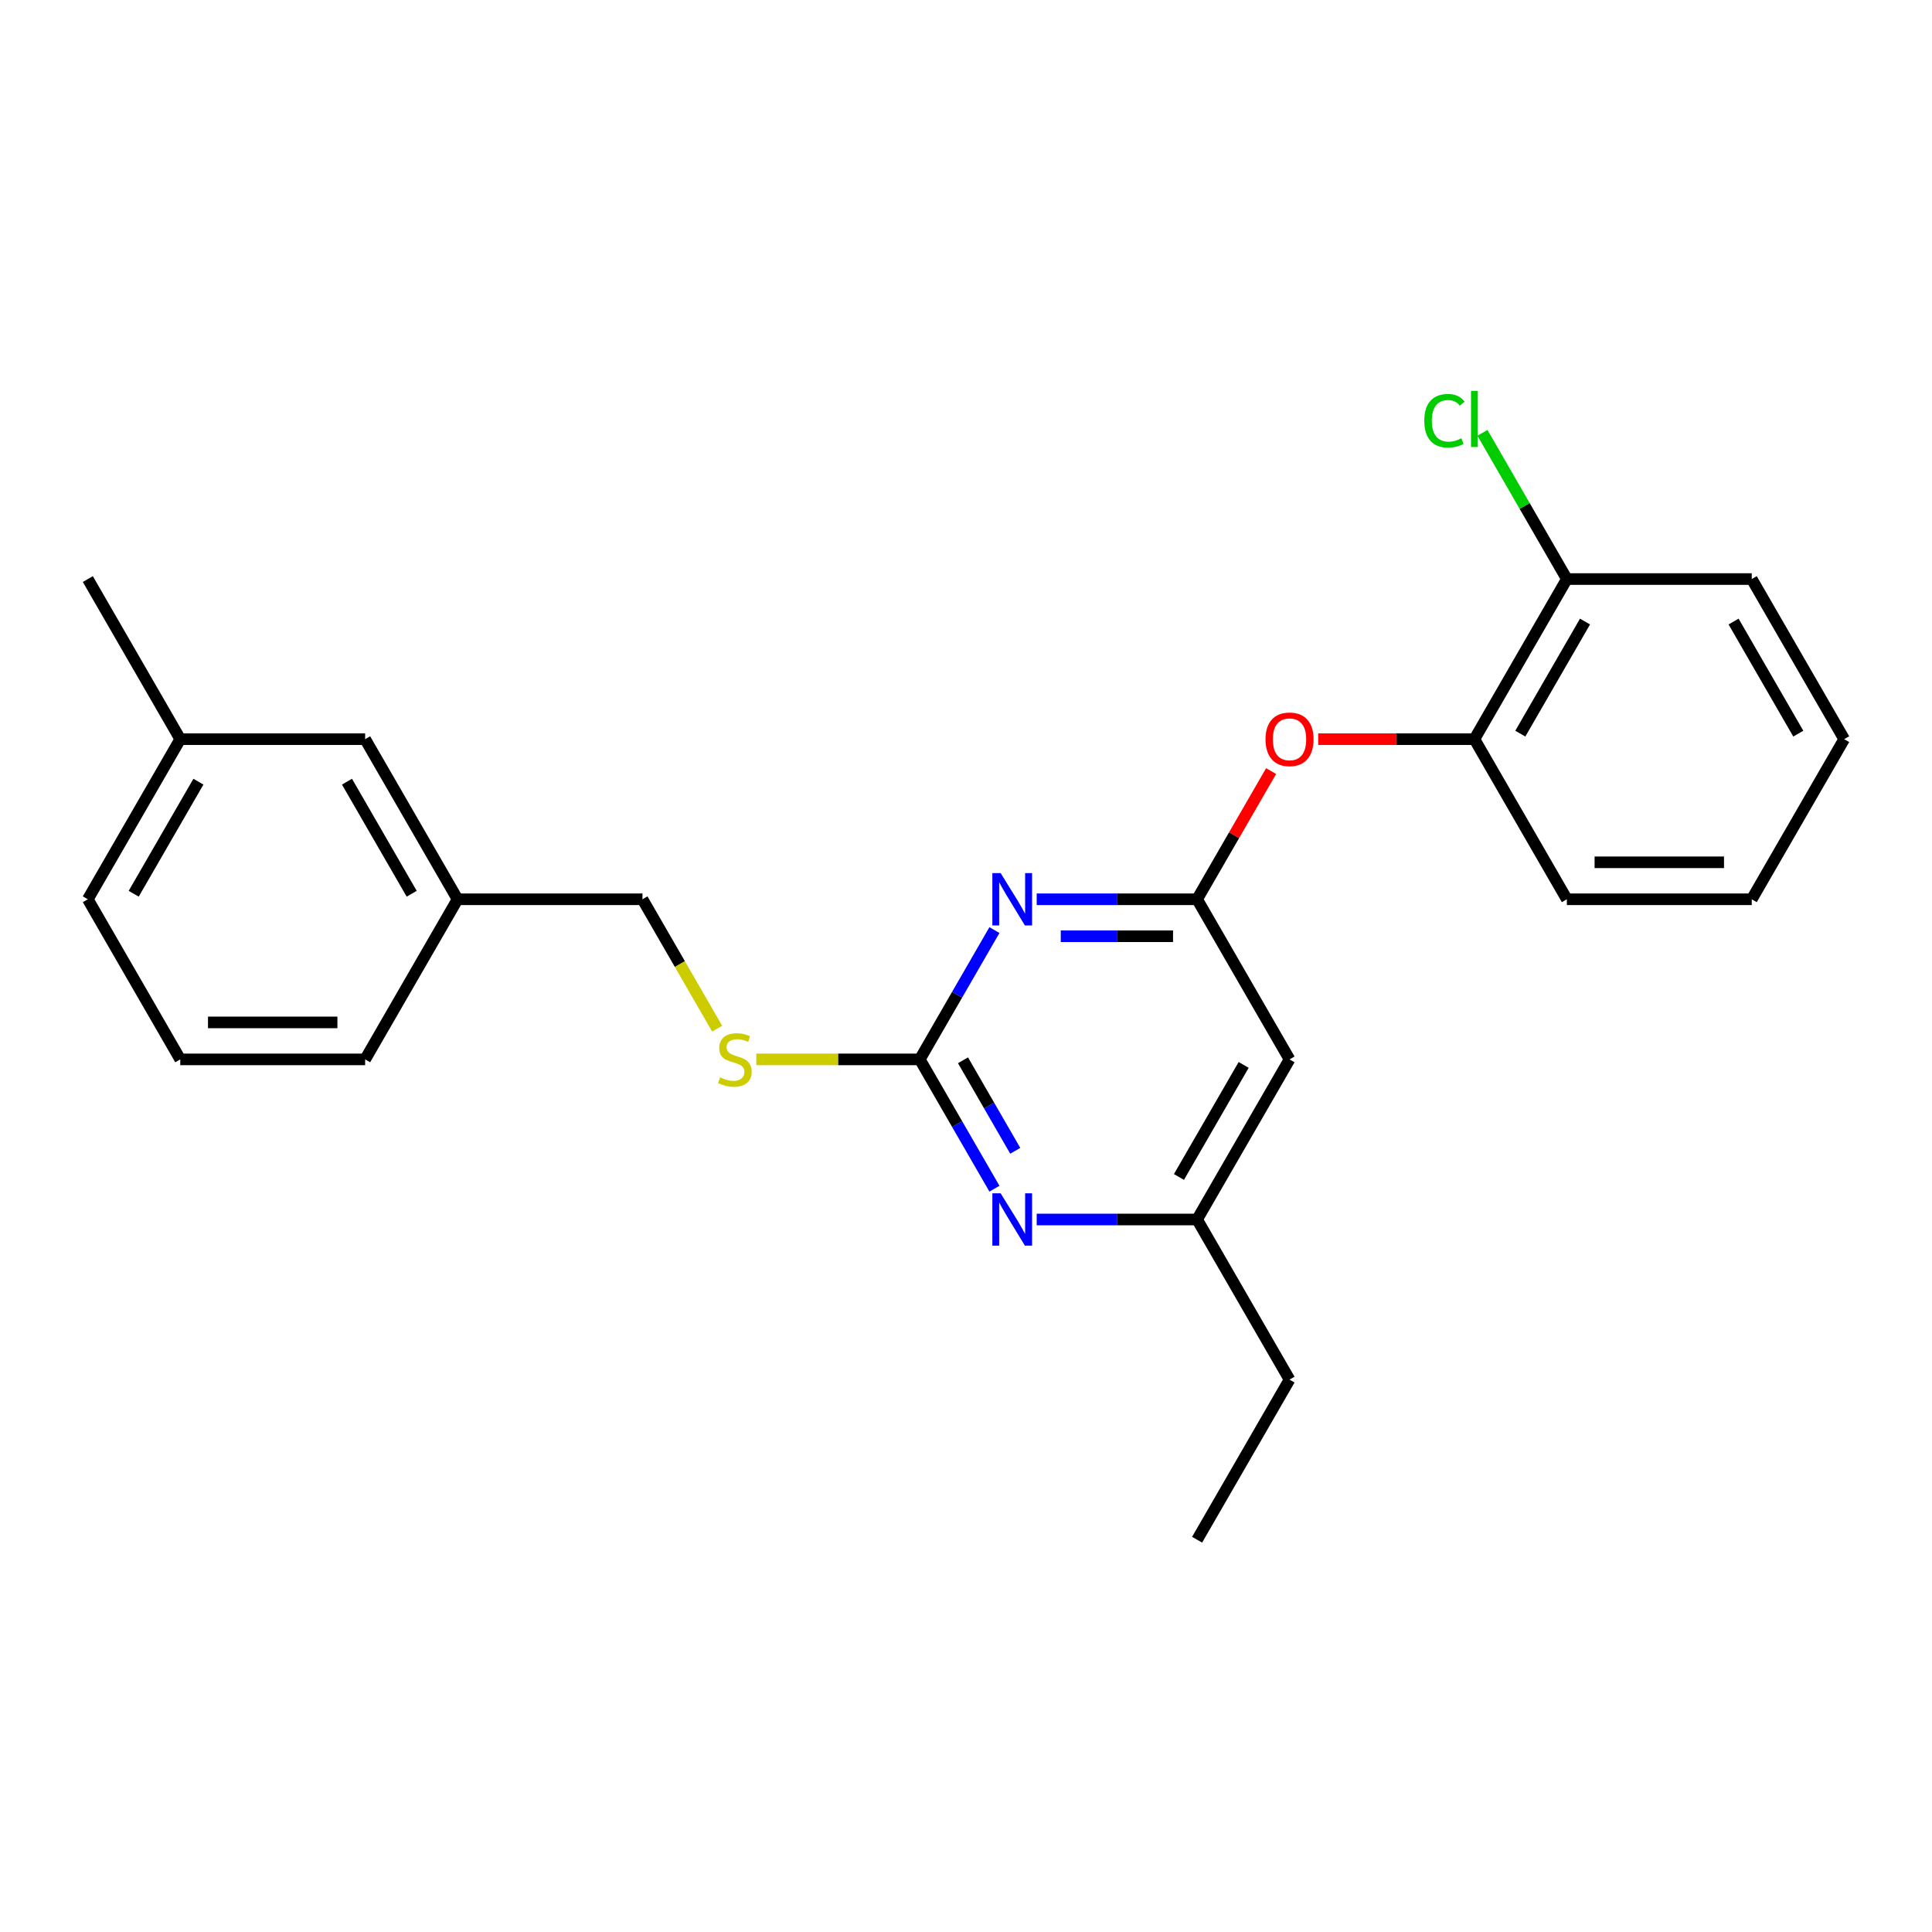 <?xml version='1.0' encoding='iso-8859-1'?>
<svg version='1.1' baseProfile='full'
              xmlns='http://www.w3.org/2000/svg'
                      xmlns:rdkit='http://www.rdkit.org/xml'
                      xmlns:xlink='http://www.w3.org/1999/xlink'
                  xml:space='preserve'
width='1000px' height='1000px' viewBox='0 0 1000 1000'>
<!-- END OF HEADER -->
<rect style='opacity:1.0;fill:#FFFFFF;stroke:none' width='1000' height='1000' x='0' y='0'> </rect>
<path class='bond-0' d='M 667.464,548.337 L 619.617,631.21' style='fill:none;fill-rule:evenodd;stroke:#000000;stroke-width:6px;stroke-linecap:butt;stroke-linejoin:miter;stroke-opacity:1' />
<path class='bond-0' d='M 643.712,551.198 L 610.22,609.21' style='fill:none;fill-rule:evenodd;stroke:#000000;stroke-width:6px;stroke-linecap:butt;stroke-linejoin:miter;stroke-opacity:1' />
<path class='bond-1' d='M 667.464,548.337 L 619.617,465.463' style='fill:none;fill-rule:evenodd;stroke:#000000;stroke-width:6px;stroke-linecap:butt;stroke-linejoin:miter;stroke-opacity:1' />
<path class='bond-2' d='M 619.617,631.21 L 667.464,714.083' style='fill:none;fill-rule:evenodd;stroke:#000000;stroke-width:6px;stroke-linecap:butt;stroke-linejoin:miter;stroke-opacity:1' />
<path class='bond-3' d='M 619.617,631.21 L 578.105,631.21' style='fill:none;fill-rule:evenodd;stroke:#000000;stroke-width:6px;stroke-linecap:butt;stroke-linejoin:miter;stroke-opacity:1' />
<path class='bond-3' d='M 578.105,631.21 L 536.593,631.21' style='fill:none;fill-rule:evenodd;stroke:#0000FF;stroke-width:6px;stroke-linecap:butt;stroke-linejoin:miter;stroke-opacity:1' />
<path class='bond-4' d='M 514.719,615.267 L 495.398,581.802' style='fill:none;fill-rule:evenodd;stroke:#0000FF;stroke-width:6px;stroke-linecap:butt;stroke-linejoin:miter;stroke-opacity:1' />
<path class='bond-4' d='M 495.398,581.802 L 476.077,548.337' style='fill:none;fill-rule:evenodd;stroke:#000000;stroke-width:6px;stroke-linecap:butt;stroke-linejoin:miter;stroke-opacity:1' />
<path class='bond-4' d='M 525.497,595.658 L 511.972,572.233' style='fill:none;fill-rule:evenodd;stroke:#0000FF;stroke-width:6px;stroke-linecap:butt;stroke-linejoin:miter;stroke-opacity:1' />
<path class='bond-4' d='M 511.972,572.233 L 498.448,548.807' style='fill:none;fill-rule:evenodd;stroke:#000000;stroke-width:6px;stroke-linecap:butt;stroke-linejoin:miter;stroke-opacity:1' />
<path class='bond-5' d='M 476.077,548.337 L 495.398,514.871' style='fill:none;fill-rule:evenodd;stroke:#000000;stroke-width:6px;stroke-linecap:butt;stroke-linejoin:miter;stroke-opacity:1' />
<path class='bond-5' d='M 495.398,514.871 L 514.719,481.406' style='fill:none;fill-rule:evenodd;stroke:#0000FF;stroke-width:6px;stroke-linecap:butt;stroke-linejoin:miter;stroke-opacity:1' />
<path class='bond-6' d='M 476.077,548.337 L 433.77,548.337' style='fill:none;fill-rule:evenodd;stroke:#000000;stroke-width:6px;stroke-linecap:butt;stroke-linejoin:miter;stroke-opacity:1' />
<path class='bond-6' d='M 433.77,548.337 L 391.464,548.337' style='fill:none;fill-rule:evenodd;stroke:#CCCC00;stroke-width:6px;stroke-linecap:butt;stroke-linejoin:miter;stroke-opacity:1' />
<path class='bond-7' d='M 536.593,465.463 L 578.105,465.463' style='fill:none;fill-rule:evenodd;stroke:#0000FF;stroke-width:6px;stroke-linecap:butt;stroke-linejoin:miter;stroke-opacity:1' />
<path class='bond-7' d='M 578.105,465.463 L 619.617,465.463' style='fill:none;fill-rule:evenodd;stroke:#000000;stroke-width:6px;stroke-linecap:butt;stroke-linejoin:miter;stroke-opacity:1' />
<path class='bond-7' d='M 549.047,484.602 L 578.105,484.602' style='fill:none;fill-rule:evenodd;stroke:#0000FF;stroke-width:6px;stroke-linecap:butt;stroke-linejoin:miter;stroke-opacity:1' />
<path class='bond-7' d='M 578.105,484.602 L 607.164,484.602' style='fill:none;fill-rule:evenodd;stroke:#000000;stroke-width:6px;stroke-linecap:butt;stroke-linejoin:miter;stroke-opacity:1' />
<path class='bond-8' d='M 619.617,465.463 L 638.773,432.285' style='fill:none;fill-rule:evenodd;stroke:#000000;stroke-width:6px;stroke-linecap:butt;stroke-linejoin:miter;stroke-opacity:1' />
<path class='bond-8' d='M 638.773,432.285 L 657.928,399.107' style='fill:none;fill-rule:evenodd;stroke:#FF0000;stroke-width:6px;stroke-linecap:butt;stroke-linejoin:miter;stroke-opacity:1' />
<path class='bond-9' d='M 682.297,382.59 L 722.727,382.59' style='fill:none;fill-rule:evenodd;stroke:#FF0000;stroke-width:6px;stroke-linecap:butt;stroke-linejoin:miter;stroke-opacity:1' />
<path class='bond-9' d='M 722.727,382.59 L 763.158,382.59' style='fill:none;fill-rule:evenodd;stroke:#000000;stroke-width:6px;stroke-linecap:butt;stroke-linejoin:miter;stroke-opacity:1' />
<path class='bond-10' d='M 906.699,299.717 L 954.545,382.59' style='fill:none;fill-rule:evenodd;stroke:#000000;stroke-width:6px;stroke-linecap:butt;stroke-linejoin:miter;stroke-opacity:1' />
<path class='bond-10' d='M 897.301,321.717 L 930.794,379.729' style='fill:none;fill-rule:evenodd;stroke:#000000;stroke-width:6px;stroke-linecap:butt;stroke-linejoin:miter;stroke-opacity:1' />
<path class='bond-11' d='M 906.699,299.717 L 811.005,299.717' style='fill:none;fill-rule:evenodd;stroke:#000000;stroke-width:6px;stroke-linecap:butt;stroke-linejoin:miter;stroke-opacity:1' />
<path class='bond-12' d='M 371.2,532.432 L 351.868,498.948' style='fill:none;fill-rule:evenodd;stroke:#CCCC00;stroke-width:6px;stroke-linecap:butt;stroke-linejoin:miter;stroke-opacity:1' />
<path class='bond-12' d='M 351.868,498.948 L 332.536,465.463' style='fill:none;fill-rule:evenodd;stroke:#000000;stroke-width:6px;stroke-linecap:butt;stroke-linejoin:miter;stroke-opacity:1' />
<path class='bond-13' d='M 332.536,465.463 L 236.842,465.463' style='fill:none;fill-rule:evenodd;stroke:#000000;stroke-width:6px;stroke-linecap:butt;stroke-linejoin:miter;stroke-opacity:1' />
<path class='bond-14' d='M 954.545,382.59 L 906.699,465.463' style='fill:none;fill-rule:evenodd;stroke:#000000;stroke-width:6px;stroke-linecap:butt;stroke-linejoin:miter;stroke-opacity:1' />
<path class='bond-15' d='M 906.699,465.463 L 811.005,465.463' style='fill:none;fill-rule:evenodd;stroke:#000000;stroke-width:6px;stroke-linecap:butt;stroke-linejoin:miter;stroke-opacity:1' />
<path class='bond-15' d='M 892.344,446.325 L 825.359,446.325' style='fill:none;fill-rule:evenodd;stroke:#000000;stroke-width:6px;stroke-linecap:butt;stroke-linejoin:miter;stroke-opacity:1' />
<path class='bond-16' d='M 188.995,382.59 L 236.842,465.463' style='fill:none;fill-rule:evenodd;stroke:#000000;stroke-width:6px;stroke-linecap:butt;stroke-linejoin:miter;stroke-opacity:1' />
<path class='bond-16' d='M 179.598,404.59 L 213.09,462.602' style='fill:none;fill-rule:evenodd;stroke:#000000;stroke-width:6px;stroke-linecap:butt;stroke-linejoin:miter;stroke-opacity:1' />
<path class='bond-17' d='M 188.995,382.59 L 93.301,382.59' style='fill:none;fill-rule:evenodd;stroke:#000000;stroke-width:6px;stroke-linecap:butt;stroke-linejoin:miter;stroke-opacity:1' />
<path class='bond-18' d='M 236.842,465.463 L 188.995,548.337' style='fill:none;fill-rule:evenodd;stroke:#000000;stroke-width:6px;stroke-linecap:butt;stroke-linejoin:miter;stroke-opacity:1' />
<path class='bond-19' d='M 667.464,714.083 L 619.617,796.956' style='fill:none;fill-rule:evenodd;stroke:#000000;stroke-width:6px;stroke-linecap:butt;stroke-linejoin:miter;stroke-opacity:1' />
<path class='bond-20' d='M 93.301,382.59 L 45.455,465.463' style='fill:none;fill-rule:evenodd;stroke:#000000;stroke-width:6px;stroke-linecap:butt;stroke-linejoin:miter;stroke-opacity:1' />
<path class='bond-20' d='M 102.699,404.59 L 69.206,462.602' style='fill:none;fill-rule:evenodd;stroke:#000000;stroke-width:6px;stroke-linecap:butt;stroke-linejoin:miter;stroke-opacity:1' />
<path class='bond-21' d='M 93.301,382.59 L 45.455,299.717' style='fill:none;fill-rule:evenodd;stroke:#000000;stroke-width:6px;stroke-linecap:butt;stroke-linejoin:miter;stroke-opacity:1' />
<path class='bond-22' d='M 93.301,548.337 L 45.455,465.463' style='fill:none;fill-rule:evenodd;stroke:#000000;stroke-width:6px;stroke-linecap:butt;stroke-linejoin:miter;stroke-opacity:1' />
<path class='bond-23' d='M 93.301,548.337 L 188.995,548.337' style='fill:none;fill-rule:evenodd;stroke:#000000;stroke-width:6px;stroke-linecap:butt;stroke-linejoin:miter;stroke-opacity:1' />
<path class='bond-23' d='M 107.656,529.198 L 174.641,529.198' style='fill:none;fill-rule:evenodd;stroke:#000000;stroke-width:6px;stroke-linecap:butt;stroke-linejoin:miter;stroke-opacity:1' />
<path class='bond-24' d='M 811.005,465.463 L 763.158,382.59' style='fill:none;fill-rule:evenodd;stroke:#000000;stroke-width:6px;stroke-linecap:butt;stroke-linejoin:miter;stroke-opacity:1' />
<path class='bond-25' d='M 763.158,382.59 L 811.005,299.717' style='fill:none;fill-rule:evenodd;stroke:#000000;stroke-width:6px;stroke-linecap:butt;stroke-linejoin:miter;stroke-opacity:1' />
<path class='bond-25' d='M 786.91,379.729 L 820.402,321.717' style='fill:none;fill-rule:evenodd;stroke:#000000;stroke-width:6px;stroke-linecap:butt;stroke-linejoin:miter;stroke-opacity:1' />
<path class='bond-26' d='M 811.005,299.717 L 789.158,261.877' style='fill:none;fill-rule:evenodd;stroke:#000000;stroke-width:6px;stroke-linecap:butt;stroke-linejoin:miter;stroke-opacity:1' />
<path class='bond-26' d='M 789.158,261.877 L 767.311,224.037' style='fill:none;fill-rule:evenodd;stroke:#00CC00;stroke-width:6px;stroke-linecap:butt;stroke-linejoin:miter;stroke-opacity:1' />
<path  class='atom-2' d='M 517.933 617.66
L 526.813 632.014
Q 527.694 633.43, 529.11 635.995
Q 530.526 638.559, 530.603 638.712
L 530.603 617.66
L 534.201 617.66
L 534.201 644.76
L 530.488 644.76
L 520.957 629.066
Q 519.847 627.229, 518.66 625.124
Q 517.512 623.018, 517.167 622.368
L 517.167 644.76
L 513.646 644.76
L 513.646 617.66
L 517.933 617.66
' fill='#0000FF'/>
<path  class='atom-4' d='M 517.933 451.913
L 526.813 466.267
Q 527.694 467.683, 529.11 470.248
Q 530.526 472.813, 530.603 472.966
L 530.603 451.913
L 534.201 451.913
L 534.201 479.014
L 530.488 479.014
L 520.957 463.32
Q 519.847 461.483, 518.66 459.377
Q 517.512 457.272, 517.167 456.621
L 517.167 479.014
L 513.646 479.014
L 513.646 451.913
L 517.933 451.913
' fill='#0000FF'/>
<path  class='atom-6' d='M 655.024 382.667
Q 655.024 376.16, 658.239 372.523
Q 661.455 368.887, 667.464 368.887
Q 673.474 368.887, 676.689 372.523
Q 679.904 376.16, 679.904 382.667
Q 679.904 389.25, 676.651 393.002
Q 673.397 396.715, 667.464 396.715
Q 661.493 396.715, 658.239 393.002
Q 655.024 389.289, 655.024 382.667
M 667.464 393.652
Q 671.598 393.652, 673.818 390.896
Q 676.077 388.102, 676.077 382.667
Q 676.077 377.346, 673.818 374.667
Q 671.598 371.949, 667.464 371.949
Q 663.33 371.949, 661.072 374.628
Q 658.852 377.308, 658.852 382.667
Q 658.852 388.14, 661.072 390.896
Q 663.33 393.652, 667.464 393.652
' fill='#FF0000'/>
<path  class='atom-8' d='M 372.727 557.638
Q 373.033 557.753, 374.297 558.289
Q 375.56 558.825, 376.938 559.169
Q 378.354 559.475, 379.732 559.475
Q 382.297 559.475, 383.789 558.25
Q 385.282 556.987, 385.282 554.806
Q 385.282 553.313, 384.517 552.394
Q 383.789 551.475, 382.641 550.978
Q 381.493 550.48, 379.579 549.906
Q 377.167 549.179, 375.713 548.49
Q 374.297 547.801, 373.263 546.346
Q 372.268 544.892, 372.268 542.442
Q 372.268 539.035, 374.565 536.93
Q 376.9 534.825, 381.493 534.825
Q 384.632 534.825, 388.191 536.317
L 387.311 539.265
Q 384.057 537.925, 381.608 537.925
Q 378.967 537.925, 377.512 539.035
Q 376.057 540.107, 376.096 541.983
Q 376.096 543.437, 376.823 544.317
Q 377.589 545.198, 378.66 545.695
Q 379.77 546.193, 381.608 546.767
Q 384.057 547.533, 385.512 548.298
Q 386.967 549.064, 388 550.633
Q 389.072 552.164, 389.072 554.806
Q 389.072 558.557, 386.545 560.585
Q 384.057 562.576, 379.885 562.576
Q 377.474 562.576, 375.636 562.04
Q 373.837 561.542, 371.694 560.662
L 372.727 557.638
' fill='#CCCC00'/>
<path  class='atom-24' d='M 737.206 217.781
Q 737.206 211.045, 740.344 207.523
Q 743.522 203.963, 749.531 203.963
Q 755.12 203.963, 758.105 207.906
L 755.579 209.973
Q 753.397 207.102, 749.531 207.102
Q 745.435 207.102, 743.254 209.858
Q 741.11 212.576, 741.11 217.781
Q 741.11 223.14, 743.33 225.896
Q 745.589 228.652, 749.952 228.652
Q 752.938 228.652, 756.421 226.853
L 757.493 229.724
Q 756.077 230.643, 753.933 231.179
Q 751.789 231.714, 749.416 231.714
Q 743.522 231.714, 740.344 228.116
Q 737.206 224.518, 737.206 217.781
' fill='#00CC00'/>
<path  class='atom-24' d='M 761.397 202.317
L 764.919 202.317
L 764.919 231.37
L 761.397 231.37
L 761.397 202.317
' fill='#00CC00'/>
</svg>
